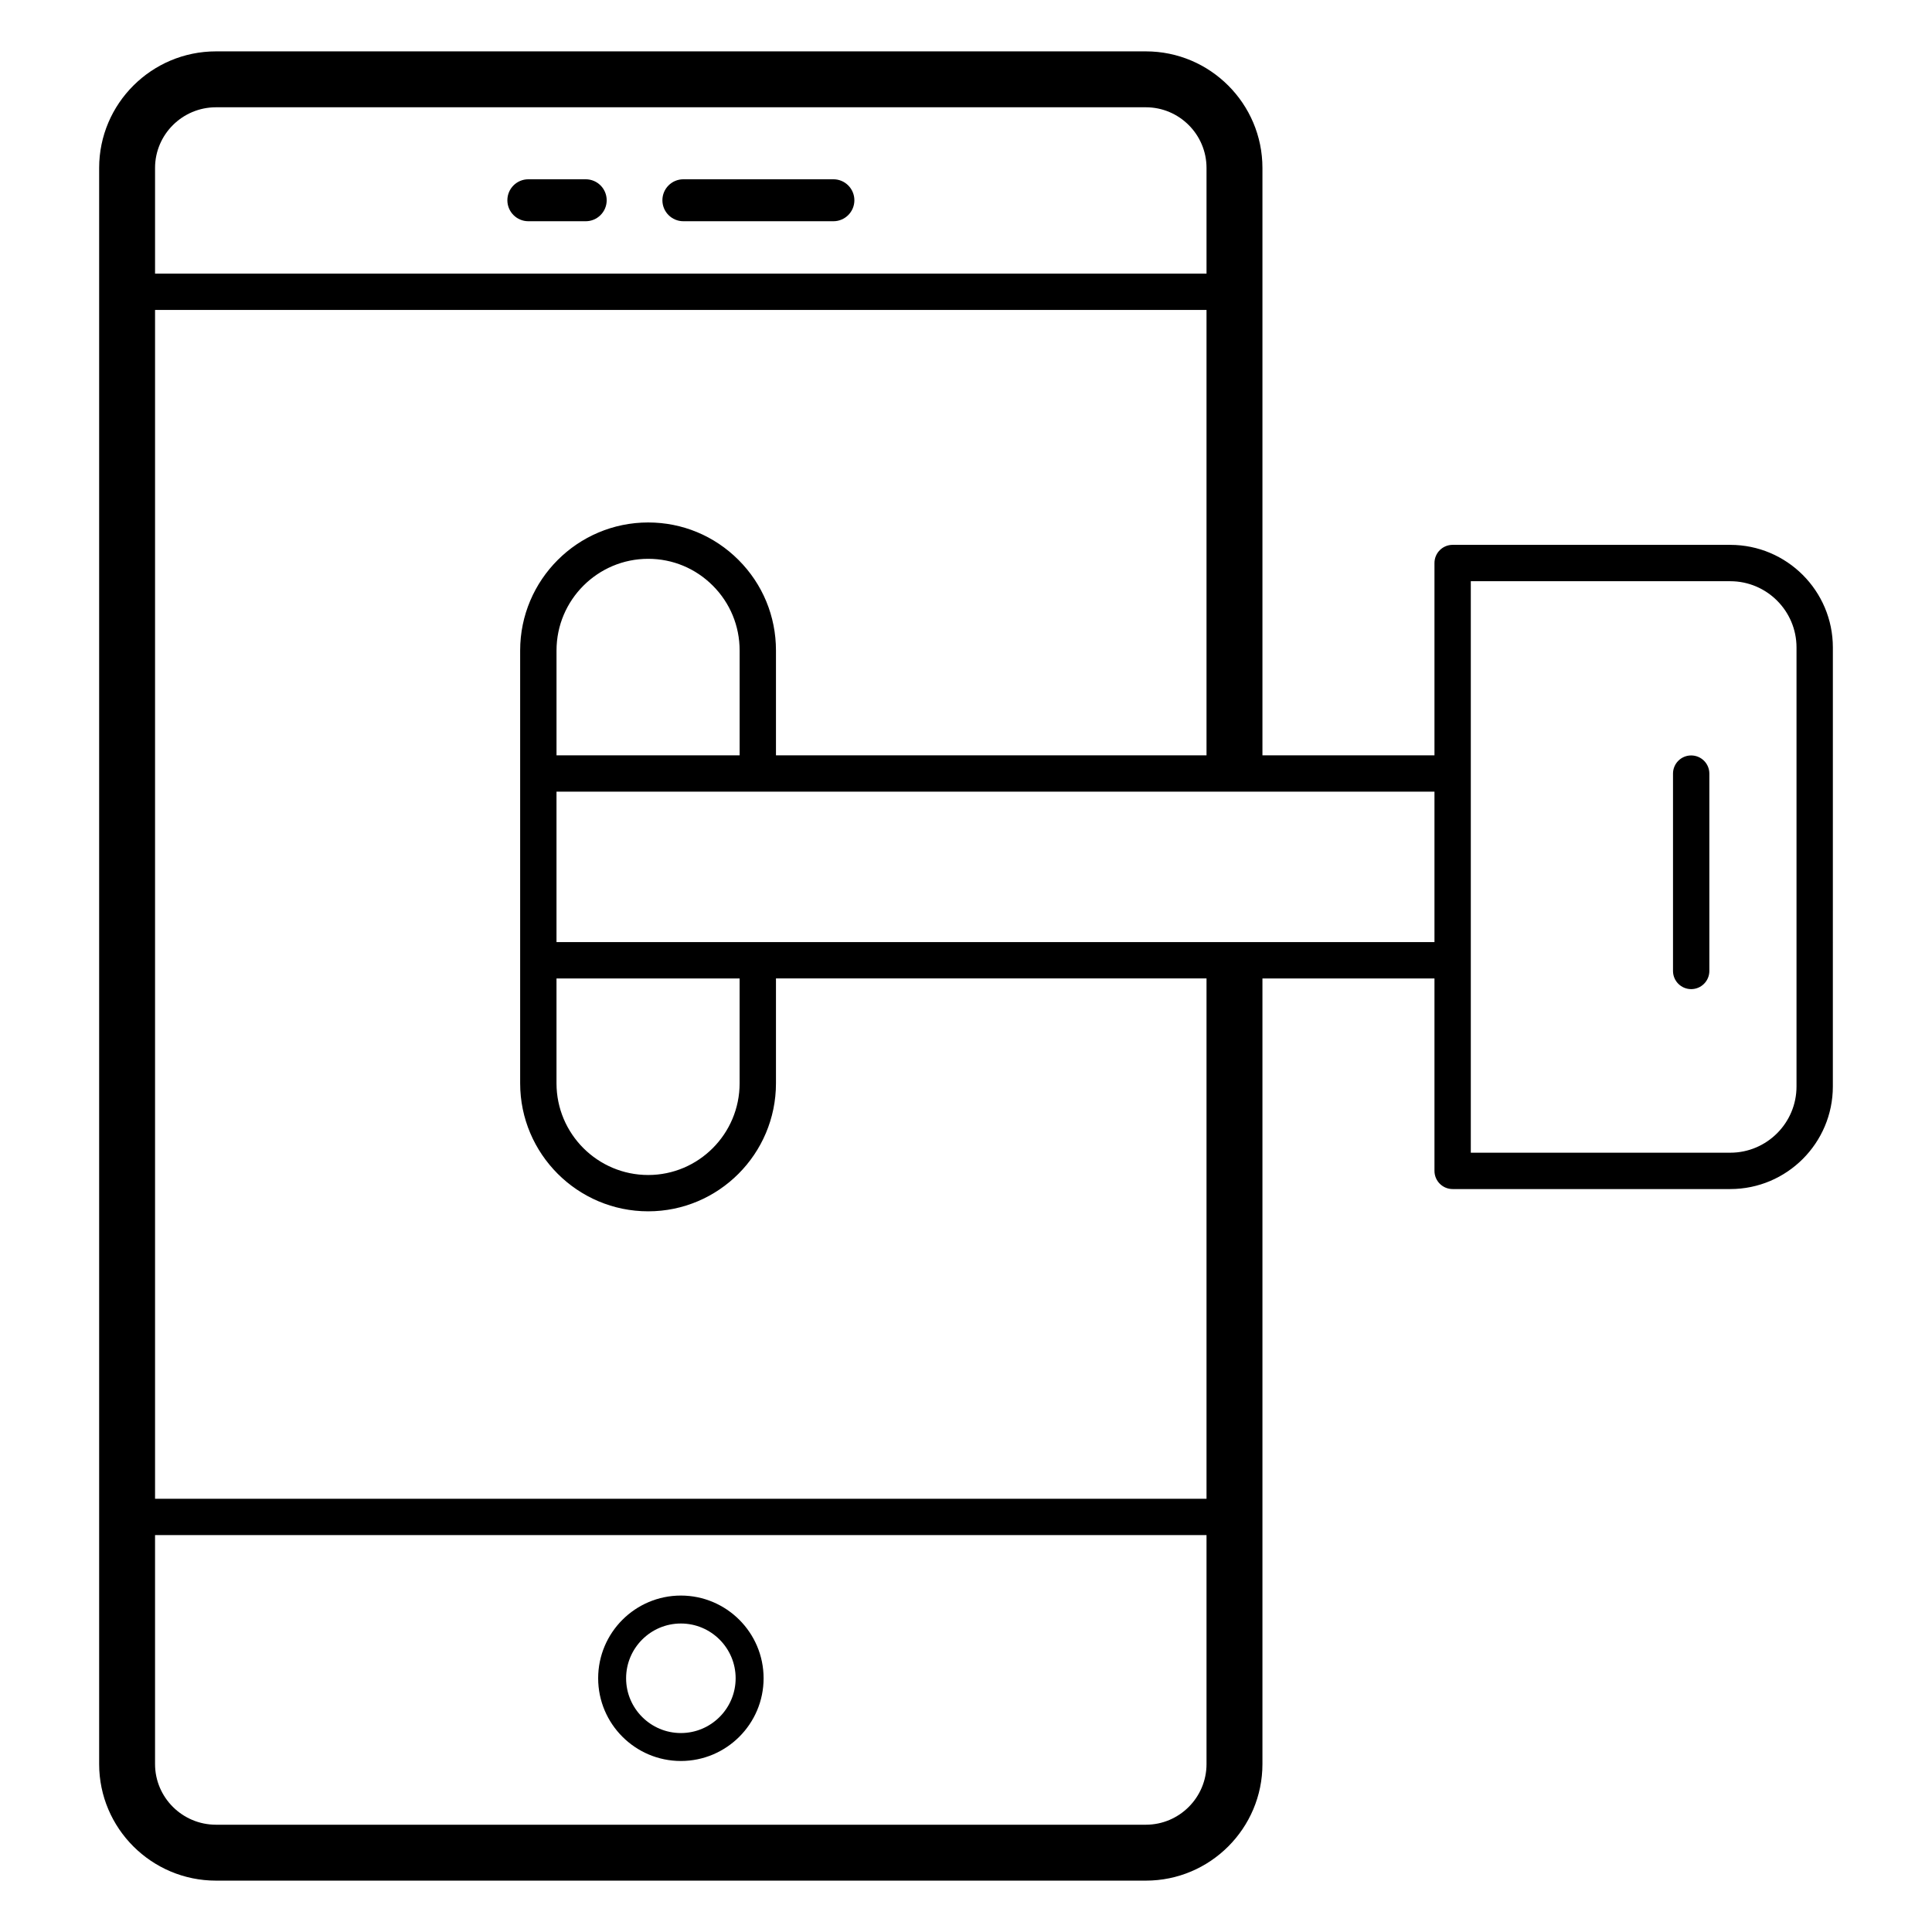 <?xml version="1.0" encoding="UTF-8"?>
<!-- Uploaded to: SVG Repo, www.svgrepo.com, Generator: SVG Repo Mixer Tools -->
<svg fill="#000000" width="800px" height="800px" version="1.1" viewBox="144 144 512 512" xmlns="http://www.w3.org/2000/svg">
 <g>
  <path d="m324.44 610.68c12.086 0 21.922-9.836 21.922-21.922 0-12.086-9.836-21.918-21.922-21.918-12.09 0-21.922 9.832-21.922 21.918 0 12.086 9.836 21.922 21.922 21.922zm0-36.434c8.004 0 14.512 6.508 14.512 14.512 0 8.004-6.512 14.516-14.512 14.516-8.004 0-14.516-6.512-14.516-14.516 0.004-8.004 6.516-14.512 14.516-14.512z"/>
  <path d="m299.22 191.51h-15.203c-3.07 0-5.559 2.488-5.559 5.559 0 3.066 2.488 5.559 5.559 5.559h15.203c3.07 0 5.559-2.488 5.559-5.559-0.004-3.07-2.488-5.559-5.559-5.559z"/>
  <path d="m364.86 191.51h-39.758c-3.07 0-5.559 2.488-5.559 5.559 0 3.066 2.488 5.559 5.559 5.559h39.758c3.07 0 5.559-2.488 5.559-5.559-0.004-3.07-2.488-5.559-5.559-5.559z"/>
  <path d="m602.54 288.39h-73.574c-2.66 0-4.816 2.156-4.816 4.816v50.965h-45.59v-155.66c0-17.039-13.859-30.898-30.895-30.898h-246.42c-17.078 0-30.969 13.859-30.969 30.898v422.98c0 17.035 13.891 30.895 30.969 30.895h246.42c17.035 0 30.895-13.859 30.895-30.895v-208.19h45.59v50.996c0 2.66 2.156 4.816 4.816 4.816h73.574c14.988 0 27.184-12.195 27.184-27.184l0.004-116.35c0-14.988-12.195-27.184-27.188-27.184zm-417.45-99.879c0-8.867 7.246-16.082 16.152-16.082h246.42c8.863 0 16.078 7.215 16.078 16.082v28.004h-278.65zm278.65 422.98c0 8.863-7.211 16.078-16.078 16.078h-246.42c-8.906 0-16.152-7.215-16.152-16.078v-60.68h278.65zm0-70.309h-278.65v-315.04h278.65v118.03h-114.1v-27.785c0-9.074-3.527-17.598-9.93-24-6.398-6.402-14.898-9.93-23.93-9.93-18.711 0-33.934 15.219-33.934 33.93v114.69c0 18.711 15.223 33.934 33.934 33.934 18.668 0 33.859-15.223 33.859-33.934v-27.785h114.1zm-123.73-224.79v27.785h-48.527v-27.785c0-13.398 10.902-24.301 24.301-24.301 6.457 0 12.535 2.523 17.117 7.109 4.582 4.582 7.109 10.688 7.109 17.191zm-48.531 86.906h48.527v27.785c0 13.398-10.871 24.305-24.227 24.305-13.398 0-24.301-10.902-24.301-24.305zm232.67-9.633h-232.67v-39.863h232.67zm95.945 38.258c0 9.676-7.875 17.555-17.555 17.555h-68.762v-151.45h68.762c9.68 0 17.555 7.875 17.555 17.555z"/>
  <path d="m592.18 344.2c-2.66 0-4.816 2.156-4.816 4.816v52.297c0 2.66 2.156 4.816 4.816 4.816 2.66 0 4.816-2.156 4.816-4.816v-52.297c0-2.66-2.156-4.816-4.816-4.816z"/>
 </g>
</svg>